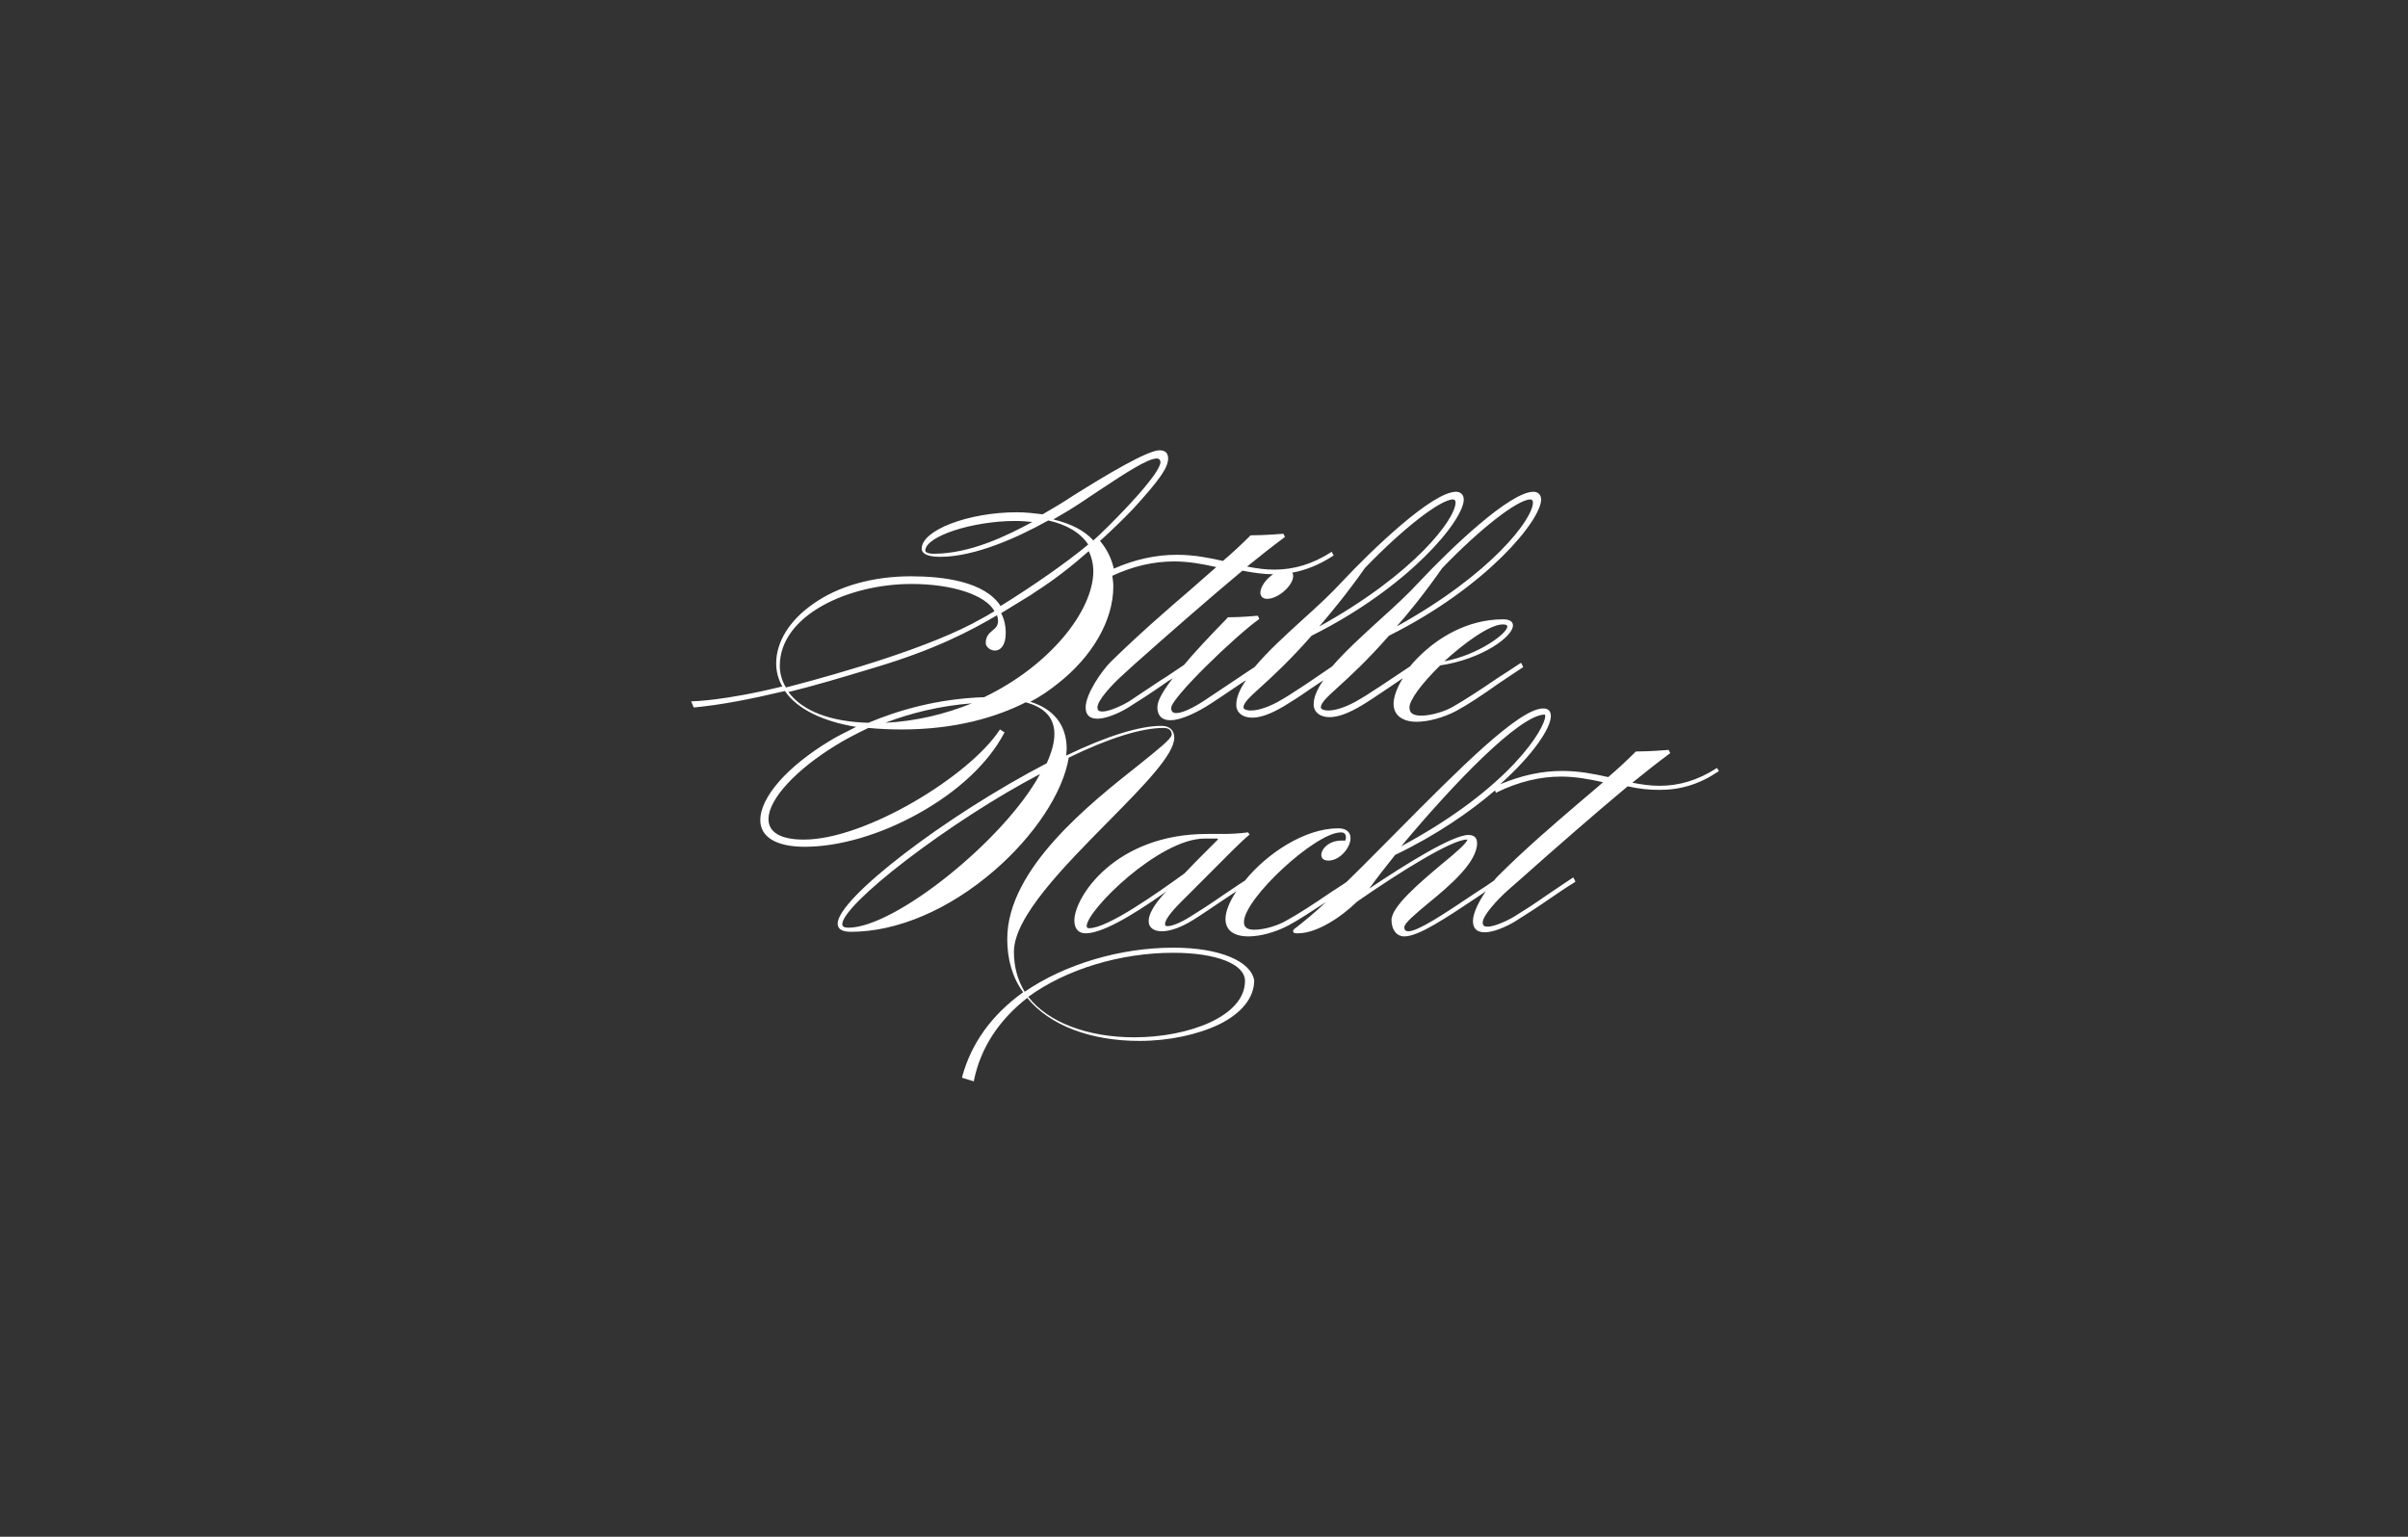 <?xml version="1.0" encoding="utf-8"?>
<!-- Generator: Adobe Illustrator 28.1.0, SVG Export Plug-In . SVG Version: 6.00 Build 0)  -->
<svg version="1.1" id="Ebene_1" xmlns="http://www.w3.org/2000/svg" xmlns:xlink="http://www.w3.org/1999/xlink" x="0px" y="0px"
	 viewBox="0 0 470 300" style="enable-background:new 0 0 470 300;" xml:space="preserve">
<rect x="0" y="0" width="470" height="300" fill="#333333" stroke="none"/>
<style type="text/css">
	.st0{fill:#FFFFFF;}
</style>
<path class="st0" d="M229,185c-10.3,0-21.1,3.2-29,8.6c-1.4-2.3-2.1-4.9-2.1-7.8c0-6.8,9.8-16.7,18.5-25.5c6.9-7,12.8-13,12.8-16.3
	c0-1.4-0.9-2.3-2.5-2.3c-4.2,0-10.5,1.9-18.6,5.8c0-0.4,0.1-0.9,0.1-1.3c0-4.6-2.5-7.8-7.1-9.2c2.1-1.1,3.8-2.3,5.3-3.5
	c6.8-5.3,10.9-12.4,10.9-19c0-0.7-0.1-1.5-0.2-2.1c4.1-1.9,8.1-2.8,12.1-2.8c2.8,0,5.5,0.5,8.2,1.1c-1.6,1.4-3.2,2.8-4.9,4.3
	c-4.9,4.2-10.4,9-15.7,14.2c-1.8,1.8-4.9,6.3-4.9,8.9c0,1.5,0.8,2.2,2.3,2.2c2.2,0,5.3-1.7,6.2-2.3c1.9-1.2,4.1-2.6,6.4-4.2
	c0.7-0.5,1.4-1,2.1-1.4c-2.6,3.4-3,4.8-3,5.7c0,1.6,0.9,2.5,2.5,2.5c2.6,0,6.2-2.2,6.9-2.6c1.8-1.1,3.8-2.5,5.9-3.9
	c0.6-0.4,1.3-0.9,2-1.3c-1.2,1.7-1.9,3.3-1.9,4.8s1.2,2.5,3.1,2.5c1.7,0,3.8-0.8,6.3-2.3c1.5-0.9,3.2-2,4.9-3.2l2.7-1.8
	c-1.2,1.7-1.9,3.3-1.9,4.7c0,1.5,1.2,2.5,3.1,2.5c1.7,0,3.8-0.8,6.3-2.3c1.5-0.9,3.1-2,4.9-3.2l3.1-2.1c-1.1,1.8-1.8,3.6-1.8,5
	c0,2.2,1.7,3.5,4.5,3.5c2.3,0,5.2-0.8,7.7-2.1c2.4-1.3,5.1-3.1,8.2-5.3c1.5-1,3.1-2.1,4.8-3.2l0.1-0.1l-0.4-0.8l-0.2,0.1
	c-1.5,1-2.9,1.9-4.3,2.8c-3.5,2.4-6.6,4.4-8.7,5.6l0,0c-1.5,0.9-4.2,1.8-6.3,1.8c-1.6,0-2.3-0.5-2.3-1.6c0-1.4,2.3-4.6,6-8.2
	c8.1-1.2,14.2-5.6,14.2-7.8c0-0.5-0.3-1.2-1.9-1.2c-7.3,0-12.7,3.9-15.3,6.2c-1.1,1-2.1,2-2.9,3l-5.1,3.4c-0.7,0.5-1.4,0.9-2,1.3
	c-0.9,0.6-1.8,1.2-2.7,1.7c-2.3,1.4-4.6,2.2-6.1,2.2c-1,0-1.5-0.3-1.5-0.6c0-0.9,1.2-2,3.4-4c2.2-2,5.6-5.1,9.9-10
	c19.2-9.6,29.7-22.6,29.7-26.6c0-0.9-0.6-1.5-1.5-1.5c-4.6,0-16.2,11.1-22.3,17.6c-2.1,2.3-4.8,4.8-7.7,7.4
	c-3.4,3.1-6.8,6.2-9.3,9.1l-5,3.4c-0.7,0.5-1.4,0.9-2,1.3c-0.9,0.6-1.8,1.2-2.7,1.7c-2.3,1.4-4.6,2.2-6.1,2.2c-1,0-1.5-0.3-1.5-0.6
	c0-0.9,1.2-2,3.4-4s5.6-5.1,9.9-10c19.2-9.6,29.7-22.6,29.7-26.6c0-0.9-0.6-1.5-1.5-1.5c-4.6,0-16.2,11.1-22.3,17.6
	c-2.1,2.3-4.8,4.8-7.7,7.4c-3.4,3.1-6.8,6.2-9.3,9.2c-1.4,0.9-2.7,1.8-3.9,2.6c-2.3,1.5-4.3,2.9-6,4l0,0c-0.9,0.6-3.8,2.4-5.4,2.4
	c-0.7,0-1-0.3-1-1c0-2,12.6-14.1,17.1-17.3l0.1-0.1l-0.3-0.6h-0.1c0,0-2.9,0.3-5.7,0.3h-0.1v0.1c-3.8,3.9-6.6,6.9-8.5,9.2
	c-1.7,1.1-3.2,2.2-4.7,3.1c-2.3,1.5-4.3,2.9-6,4c-1.3,0.8-3.9,2-5.2,2c-0.7,0-1-0.2-1-0.8c0-1.4,2.9-4.5,4.9-6.3l2.3-2.1
	c6.4-5.7,14.4-12.7,21.1-18.3c2.1,0.4,4.1,0.7,6,0.7c-1.4,0.9-2.5,2.5-2.5,3.6c0,0.7,0.5,1.2,1.3,1.2c2.3,0,5.1-2.7,5.1-4.4
	c0-0.2,0-0.5-0.2-0.7c2.7-0.5,5.4-1.6,8-3.3l0.1-0.1l-0.4-0.7l-0.1,0.1c-3.6,2.3-7.2,3.4-11.1,3.4c-1.6,0-3.2-0.2-5.3-0.6
	c2.6-2.1,5-4,7.3-5.7l0.1-0.1l-0.3-0.6h-0.1c0,0-3.5,0.3-6.2,0.3h-0.1l0,0c-1.6,1.6-3.4,3.3-5.4,5c-2.7-0.6-5.6-1.2-9-1.2
	c-4.1,0-8.2,0.9-12.3,2.7c-0.5-2.1-1.4-3.9-2.7-5.4c2.2-2,4.4-4.1,6.5-6.3c5.1-5.6,6.8-8,6.8-9.8c0-1.1-0.6-1.6-1.7-1.6
	c-2.3,0-10.4,4.8-16.9,8.9c-1.8,1.2-3.8,2.4-5.9,3.6c-1.6-0.2-3.3-0.4-5-0.4c-9.5,0-18.6,3.5-18.6,7.1c0,0.7,0.6,1.6,3.6,1.6
	c6.8,0,15.2-3.8,21.1-7.1c3.6,0.8,6.3,2.4,7.8,4.7c-4.2,3.5-10.8,8.1-17.1,12c-3.1-4.8-11.2-5.8-17.5-5.8c-7.4,0-14.2,1.9-19.1,5.4
	c-4.6,3.2-7.2,7.4-7.2,11.6c0,1.6,0.4,3.1,1.2,4.5c-11.3,2.8-17.5,2.9-17.5,2.9h-0.3l0.5,1.2h0.1c5.3-0.5,10.9-1.6,17.7-3.2
	c2.4,3.5,7.3,5.9,13.9,7c-2,1-3.8,1.9-5.1,2.7c-8.3,5-13.6,11-13.6,15.5c0,3.3,3.1,5.2,8.7,5.2c6.6,0,14.6-2.3,22-6.4
	c7.8-4.3,13.8-9.9,16.9-15.8l0.1-0.1l-0.9-0.6l-0.1,0.1c-5.8,8.9-26.1,21.4-38.2,21.4c-4.5,0-6.9-1.4-6.9-4c0-3.9,5.4-9.7,13.3-14.5
	c1.6-1,3.7-2.1,6.2-3.3c2,0.2,4.2,0.3,6.5,0.3c10.5,0,18.5-2.4,24.2-5.3c3.7,1,5.6,3,5.6,6.2c0,1.6-0.5,3.5-1.5,5.7
	c-19.8,10.3-40.8,26.4-40.8,31.3c0,1.1,0.9,1.6,2.6,1.6c9,0,19.1-4.3,27.9-11.9c7.9-6.8,13.5-15.3,14.6-22.1
	c8-3.9,14.3-5.8,18.5-5.8c1.3,0,1.6,0.7,1.6,1.3c0,0.8-2.8,3-6.4,5.9c-9.6,7.6-25.7,20.3-25.7,34c0,4,1,7.5,3.1,10.4
	c-6.1,4.4-10.1,9.9-11.9,16.5v0.2l2.3,0.7v-0.2c1.3-6.3,4.8-11.7,10.4-16.1c4.4,5.4,12.4,8.4,21.9,8.4c5.7,0,11.3-1.2,15.5-3.2
	c4.5-2.2,6.9-5.3,6.9-8.6C244.2,187.7,238.2,185,229,185z M293.3,121.9c0.9,0,0.9,0.3,0.9,0.4c0,1.4-5.8,5.6-12.3,6.8
	C285.6,125.7,290.7,121.9,293.3,121.9z M281.5,110.9c7.3-7.6,14.7-13.4,17.2-13.4c0.2,0,0.5,0.1,0.5,0.6c0,3.2-8,13.9-26.6,24.2
	C274.9,119.7,278,115.9,281.5,110.9z M266.4,110.9c7.3-7.6,14.7-13.4,17.2-13.4c0.2,0,0.5,0.1,0.5,0.6c0,3.2-8,13.9-26.6,24.2
	C259.7,119.7,262.9,115.9,266.4,110.9z M182.2,108.1c-1,0-1.6-0.3-1.6-0.6c0-2.8,9.2-5.8,17.6-5.8c1.2,0,2.3,0.1,3.3,0.2
	C196.5,104.6,189.4,108.1,182.2,108.1z M205.6,101.4c1.9-1.1,3.6-2.1,5.1-3.1c1.4-0.9,2.8-1.9,4.2-2.8c4.7-3.1,9.1-6,10.9-6
	c0.5,0,0.7,0.4,0.7,0.7c0,2.2-7.8,10.3-12,14.3l-1.1,1C211.6,103.5,208.9,102.2,205.6,101.4z M153.4,134.2c-0.8-1.3-1.2-2.8-1.2-4.2
	c0-9.9,13.4-16,25.7-16c7.9,0,14.4,2.1,16.2,5.3c-0.4,0.3-0.9,0.5-1.3,0.8c-0.4,0.2-0.7,0.4-1.1,0.6c-9.7,5.6-27.6,10.7-37.5,13.3
	L153.4,134.2z M172.8,141.1c4.7-1.8,10.4-3.3,16.9-3.8C184.5,139.4,178.8,140.8,172.8,141.1z M192.1,136.1c-9.2,0.3-16.9,2.6-22.6,5
	c-7.4-0.2-12.9-2.3-15.6-6c4.9-1.2,10.3-2.8,16.9-4.8c11.4-3.4,18.4-7,23.8-10.2c0.1,0.3,0.2,0.7,0.2,1.1c0,1-0.5,1.4-1.1,1.9
	s-1.3,1.1-1.3,2.4c0,0.8,0.9,1.5,1.8,1.5c1,0,2.1-0.9,2.1-3.4c0-1.5-0.3-2.8-0.9-3.9c1.7-1,3.2-2,4.9-3c0.7-0.4,1.3-0.8,2-1.3
	c3.3-2.1,6.8-4.8,10.2-7.8c0.6,1.2,0.9,2.6,0.9,4C213.3,119.4,204.8,130,192.1,136.1z M165.6,181.1c-1.2,0-1.2-0.5-1.2-0.7
	c0-1.8,4.8-6.6,12.5-12.5c8-6.1,17.5-12.3,26.1-16.8C196.1,163.9,174.7,181.1,165.6,181.1z M221.4,202.5c-9.1,0-16.8-2.9-20.7-7.9
	c7.4-5.4,18-8.6,28.3-8.6c8.4,0,14,2.2,14,5.5C243,198.4,232,202.5,221.4,202.5z M335.1,149.9L335,150c-3.6,2.3-7.2,3.4-11.1,3.4
	c-1.6,0-3.2-0.2-5.3-0.6c2.6-2.1,5-4,7.3-5.7l0.1-0.1l-0.3-0.6h-0.1c0,0-3.5,0.3-6.2,0.3h-0.1l0,0c-1.6,1.6-3.4,3.3-5.4,5
	c-2.7-0.6-5.6-1.2-9-1.2c-4.1,0-8,0.9-12.1,2.6c6.5-5.8,9.9-11,9.9-13.3c0-1-0.5-1.5-1.5-1.5c-4.7,0-16.6,12-28.1,23.6
	c-3.5,3.5-7,7.1-10.3,10.3c-1,0.7-2,1.3-2.9,1.9c-3.5,2.4-6.6,4.4-8.8,5.6c-1.5,0.9-4.2,1.8-6.3,1.8c-1.4,0-2-0.5-2-1.5
	c0-4.6,14-17.5,18.9-17.5c0.7,0,1,0.3,1,1c0,0.2,0,0.3-0.1,0.5c0,0,0,0,0,0.1c-0.3,0-0.5,0-0.8,0c-2.4,0-3.9,1.6-3.9,2.8
	c0,0.7,0.5,1.1,1.4,1.1c2.2,0,4.3-2.5,4.3-4.4c0-1.2-0.9-1.9-2.4-1.9c-6.6,0-14,5-18.2,10.2c-1.6,1-3.1,2.1-4.5,3
	c-2.3,1.6-4.3,2.9-6.1,4c-1.9,1.2-3.6,1.9-4.5,1.9c-0.5,0-0.5-0.2-0.5-0.4c0-0.5,0.4-1.6,3.1-4.3c1.9-1.9,3.7-3.7,5.4-5.4
	c3.3-3.3,6.1-6.2,7.9-7.7l0.1-0.1l-0.3-0.4h-0.1c-1.5,0.2-3.1,0.3-4.8,0.3c-0.6,0-1.2,0-1.8,0c-0.5,0-0.9,0-1.3,0
	c-17.9,0-25.9,12.3-25.9,16.9c0,1.6,0.8,2.5,2.2,2.5c2.9,0,8.2-2.8,15.8-8.2l-0.6,0.6l0,0c-1.9,2.1-2.9,3.9-2.9,5.2s1,2,2.6,2
	s3.8-0.8,5.9-2.1c1.8-1.1,3.8-2.5,5.9-3.9c0.9-0.6,1.8-1.2,2.7-1.8c-1.3,2-2.1,3.9-2.1,5.4c0,2.2,1.6,3.4,4.5,3.4
	c2.3,0,5.2-0.8,7.7-2.1c2.1-1.1,4.6-2.8,7.4-4.6c-2.2,2.1-4.3,3.8-6.1,5.2c-0.2,0.1-0.3,0.3-0.3,0.5c0,0.4,0.5,0.4,0.9,0.4
	c3.8,0,8.5-3.2,11.6-6.2c8.5-5.9,18.5-12.1,21.4-12.1c0.1,0,0.1,0,0.1,0l0,0c0,0.6-2.4,2.7-5,4.8c-4.4,3.7-9.8,8.3-9.8,10.9
	c0,1.9,1,3.2,2.5,3.2c2.8,0,8-3.5,14.6-7.9c0.4-0.3,0.9-0.6,1.3-0.9c-1.3,1.9-2.5,4.2-2.5,5.8c0,1.5,0.8,2.2,2.3,2.2
	c2.2,0,5.3-1.7,6.2-2.3c1.9-1.2,4.1-2.6,6.4-4.2c1.6-1.1,3.2-2.2,5-3.3l0.1-0.1l-0.4-0.8l-0.2,0.1c-1.8,1.2-3.6,2.4-5.2,3.5
	c-2.3,1.6-4.3,2.9-6.1,4c-1.3,0.8-3.9,2-5.2,2c-0.7,0-1-0.2-1-0.8c0-1.4,2.9-4.5,4.9-6.3l2.4-2.1c6.4-5.7,14.4-12.7,21-18.2
	c2.2,0.5,4.2,0.7,6.2,0.7c4.1,0,7.8-1.1,11.5-3.6l0.1-0.1L335.1,149.9z M212.6,181.2c-0.5,0-0.5-0.3-0.5-0.4
	c0-3.1,14.2-17.1,23-17.1h2.4c0.2,0,0.2,0.1,0.2,0.1v0.1c-0.7,0.7-1.5,1.5-2.2,2.2c-1.4,1.4-2.9,2.9-4.3,4.4
	C225.8,174.4,216.2,181.2,212.6,181.2z M301.5,139.5c0.1,0,0.1,0.2,0.1,0.3c0,2.3-6.7,13.9-28.1,25.4
	C283.5,153.2,296.6,139.5,301.5,139.5z M308.1,156.8c-4.9,4.2-10.4,8.9-15.7,14.2c-0.2,0.2-0.5,0.5-0.8,0.9
	c-1.1,0.8-2.2,1.5-3.3,2.2c-6.4,4.3-11.5,7.7-13.4,7.7c-0.5,0-0.8-0.2-0.8-0.8c0-0.8,2.2-2.6,4.7-4.7c4.3-3.5,9.5-8,9.5-11.7
	c0-1.1-0.6-1.6-1.7-1.6c-3.1,0-12.4,5.8-19.4,10.5l0.1-0.1l0,0c1.3-1.8,3-4,5-6.5c8.1-3.9,14.6-8.4,19.5-12.6l0.2,0.5l0.1-0.1
	c4.3-2.1,8.5-3.1,12.6-3.1c2.8,0,5.5,0.5,8.2,1.1C311.5,153.9,309.9,155.3,308.1,156.8z"/>
</svg>
